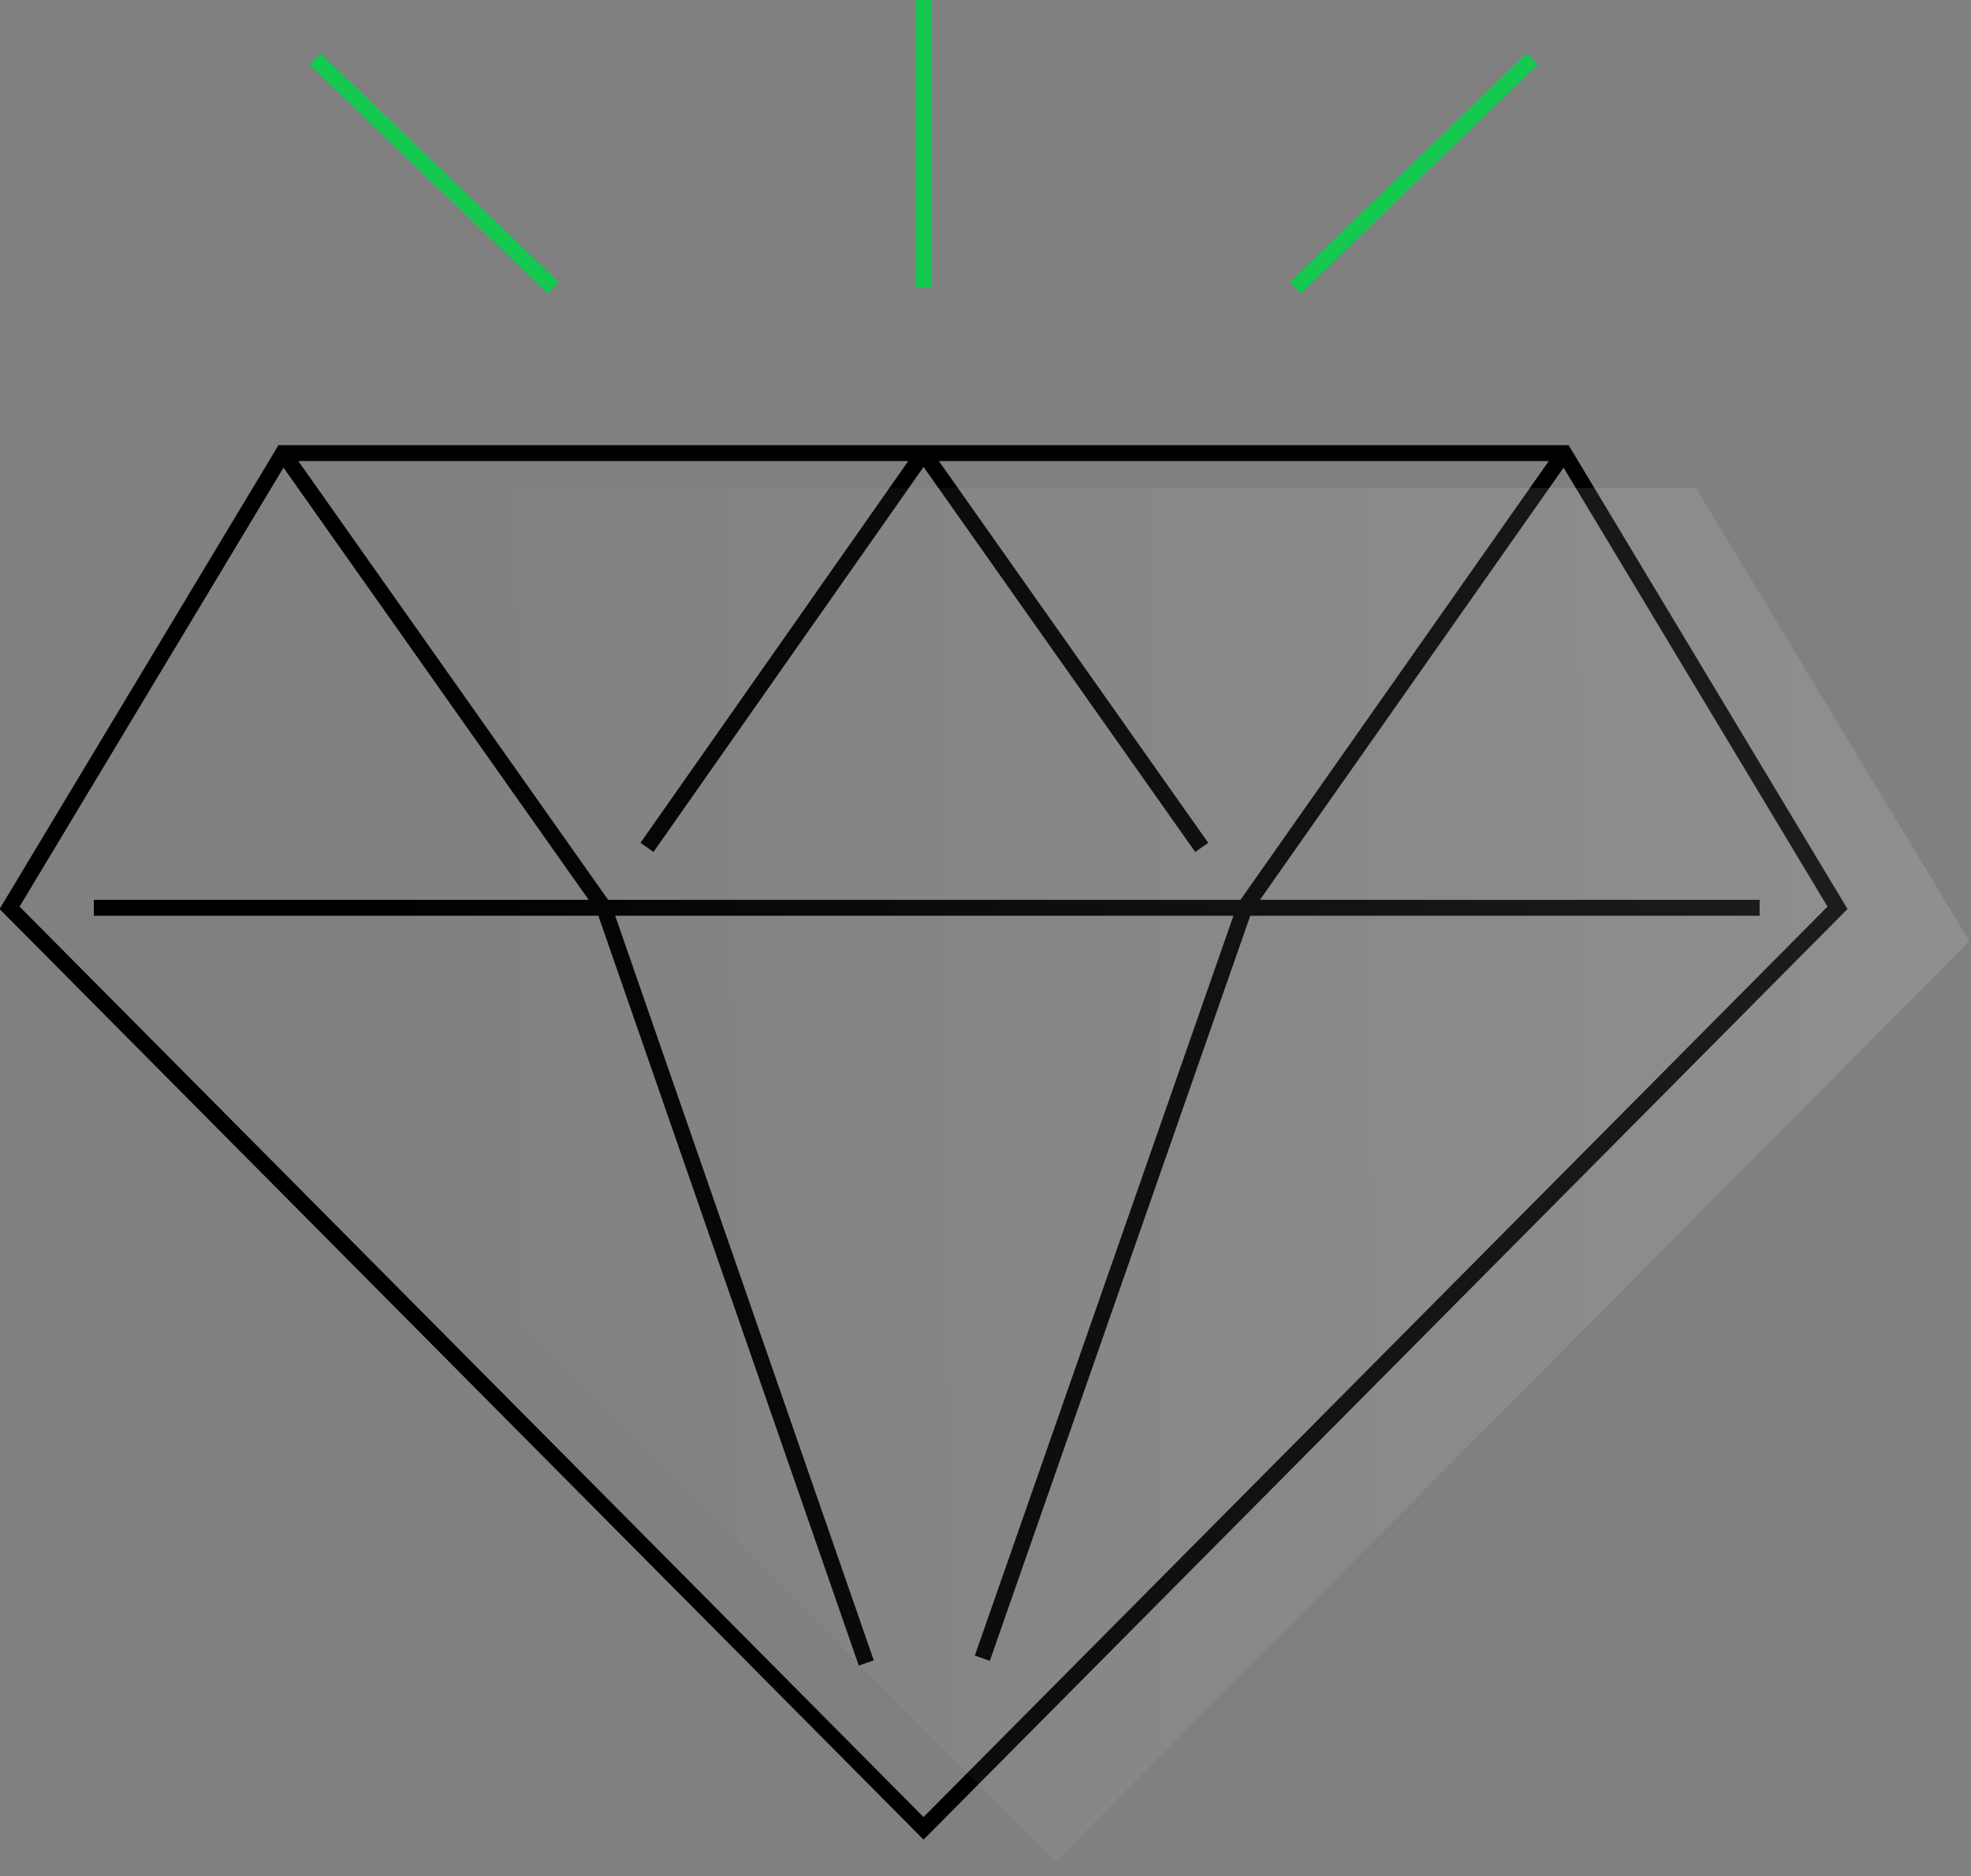 <svg width="124" height="118" viewBox="0 0 124 118" fill="none" xmlns="http://www.w3.org/2000/svg">
<rect x="0" y="0" width="124" height="118" fill="#808080" stroke="none"/>
<g clip-path="url(#clip0)">
<path d="M19.8 3.699L34.8 18.099" stroke="#14C850" stroke-miterlimit="10"/>
<path d="M96.4 3.699L81.5 18.099" stroke="#14C850" stroke-miterlimit="10"/>
<path d="M58.102 115L0.602 57.1L17.802 28.5H98.402L115.602 57.1L58.102 115Z" stroke="black" stroke-miterlimit="10"/>
<path d="M38 57.1L54.5 104.6" stroke="black" stroke-miterlimit="10"/>
<path d="M78.302 57.1L61.801 104.3" stroke="black" stroke-miterlimit="10"/>
<path d="M5.902 57.1H110.702" stroke="black" stroke-miterlimit="10"/>
<path d="M17.802 28.5L38.002 57.1" stroke="black" stroke-miterlimit="10"/>
<path d="M98.401 28.5L78.302 57.1" stroke="black" stroke-miterlimit="10"/>
<path d="M58.103 28.5L40.703 53.3" stroke="black" stroke-miterlimit="10"/>
<path d="M75.602 53.3L58.102 28.5" stroke="black" stroke-miterlimit="10"/>
<path d="M58.102 18.1V0" stroke="#14C850" stroke-miterlimit="10"/>
<path d="M106.698 30.699H26.098L8.898 59.199L66.398 117.099L123.898 59.199L106.698 30.699Z" fill="url(#paint0_linear)"/>
</g>
<defs>
<linearGradient id="paint0_linear" x1="21.309" y1="74.13" x2="148.742" y2="73.018" gradientUnits="userSpaceOnUse">
<stop stop-color="white" stop-opacity="0"/>
<stop offset="1" stop-color="white" stop-opacity="0.15"/>
</linearGradient>
<clipPath id="clip0">
<rect width="123.9" height="117.2" fill="white"/>
</clipPath>
</defs>
</svg>
